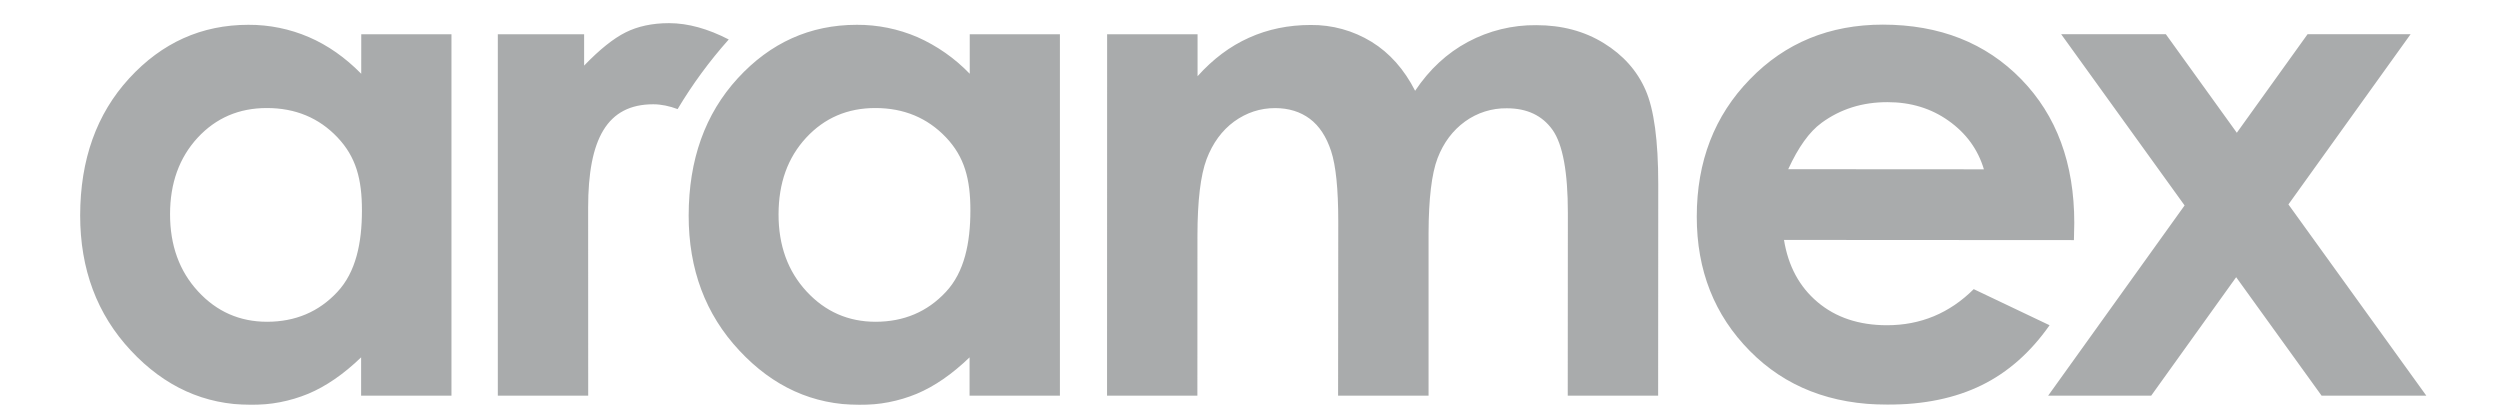 <svg width="247" height="40" viewBox="0 0 247 40" fill="none" xmlns="http://www.w3.org/2000/svg">
<g opacity="0.5" clip-path="url(#clip0_7136_69932)">
<path d="M35.689 7.287C34.106 5.681 32.383 4.469 30.52 3.668C28.631 2.854 26.594 2.44 24.537 2.451C19.919 2.451 16 4.217 12.768 7.736C9.538 11.255 7.926 15.773 7.92 21.284C7.92 26.599 9.585 31.052 12.919 34.624C16.255 38.207 20.209 39.997 24.776 39.997C26.723 40.018 28.653 39.647 30.453 38.905C32.202 38.172 33.943 36.977 35.678 35.307V39.089H44.605V3.388H35.692L35.689 7.287ZM33.324 28.85C31.49 30.816 29.177 31.785 26.391 31.791C23.69 31.791 21.415 30.792 19.572 28.792C17.726 26.797 16.801 24.251 16.801 21.164C16.801 18.086 17.715 15.575 19.525 13.609C21.342 11.647 23.619 10.674 26.365 10.674C29.177 10.674 31.502 11.638 33.335 13.565C35.172 15.499 35.765 17.698 35.759 20.808C35.759 23.991 35.166 26.891 33.324 28.85ZM95.81 7.287C94.338 5.758 92.584 4.529 90.644 3.668C88.751 2.855 86.711 2.44 84.651 2.451C80.046 2.451 76.115 4.217 72.888 7.736C69.658 11.258 68.046 15.776 68.04 21.287C68.035 26.602 69.699 31.055 73.04 34.627C76.375 38.21 80.329 40 84.905 40C86.848 40.021 88.775 39.65 90.571 38.908C92.317 38.175 94.058 36.98 95.792 35.31V39.092H104.72V3.388H95.81V7.287ZM93.444 28.85C91.61 30.816 89.292 31.785 86.517 31.791C83.81 31.791 81.535 30.792 79.687 28.792C77.841 26.797 76.915 24.251 76.921 21.164C76.927 18.086 77.826 15.575 79.646 13.609C81.462 11.647 83.74 10.674 86.485 10.674C89.292 10.674 91.616 11.638 93.456 13.565C95.293 15.499 95.88 17.698 95.874 20.808C95.874 23.991 95.287 26.891 93.444 28.85ZM158.448 4.258C156.529 3.076 154.312 2.486 151.783 2.486C149.43 2.461 147.108 3.029 145.032 4.139C142.973 5.24 141.235 6.846 139.813 8.969C138.732 6.846 137.296 5.234 135.514 4.133C133.706 3.023 131.62 2.446 129.498 2.468C127.297 2.468 125.267 2.886 123.401 3.727C121.538 4.562 119.844 5.829 118.319 7.529V3.388H109.383L109.375 39.092H118.302L118.308 23.252C118.314 19.826 118.614 17.315 119.213 15.721C119.821 14.129 120.726 12.894 121.938 12.003C123.156 11.127 124.502 10.68 125.991 10.68C127.32 10.683 128.462 11.034 129.402 11.731C130.342 12.432 131.043 13.498 131.513 14.926C131.984 16.357 132.22 18.664 132.22 21.856L132.203 39.092H141.142V23.033C141.153 19.628 141.448 17.157 142.035 15.621C142.631 14.079 143.536 12.882 144.748 12.003C145.947 11.136 147.393 10.678 148.872 10.698C150.884 10.698 152.382 11.416 153.395 12.838C154.406 14.275 154.905 17.008 154.905 21.038L154.893 39.092H163.824L163.835 18.182C163.835 13.892 163.418 10.794 162.58 8.893C161.747 6.986 160.369 5.441 158.448 4.258ZM195.004 28.567C192.615 30.944 189.756 32.133 186.433 32.133C183.647 32.13 181.369 31.362 179.57 29.843C177.774 28.325 176.676 26.28 176.259 23.705L204.904 23.722L204.939 22.023C204.939 16.138 203.193 11.41 199.685 7.815C196.187 4.235 191.637 2.442 186.033 2.433C180.765 2.433 176.375 4.229 172.888 7.836C169.387 11.428 167.641 15.951 167.641 21.398C167.635 26.721 169.387 31.14 172.883 34.673C176.375 38.216 180.916 39.98 186.48 39.98C190.072 39.98 193.164 39.343 195.781 38.061C198.386 36.785 200.629 34.802 202.498 32.133L195.004 28.567ZM179.947 12.155C181.822 10.774 184.006 10.087 186.488 10.093C188.787 10.093 190.799 10.706 192.522 11.933C194.262 13.168 195.422 14.766 196.009 16.728L176.676 16.716C177.675 14.541 178.77 13.016 179.947 12.158M226.097 20.197L238.166 3.382H227.986L220.998 13.116L213.986 3.382H203.645L215.838 20.297L202.357 39.092H212.538L220.933 27.387L229.373 39.092H239.72L226.097 20.197ZM66.098 2.287C64.445 2.287 63.003 2.6 61.8 3.204C60.611 3.8 59.247 4.886 57.711 6.481V3.385H49.184V39.092H58.114L58.108 20.522C58.108 13.717 59.989 10.303 64.542 10.303C65.33 10.303 66.136 10.476 66.948 10.779C68.414 8.326 70.108 6.022 72 3.899C69.962 2.851 67.994 2.287 66.098 2.287Z" fill="#545859"/>
</g>
<defs>
<clipPath id="clip0_7136_69932">
<rect width="245.7" height="40" fill="white" transform="translate(0.97)"/>
</clipPath>
</defs>
</svg>
